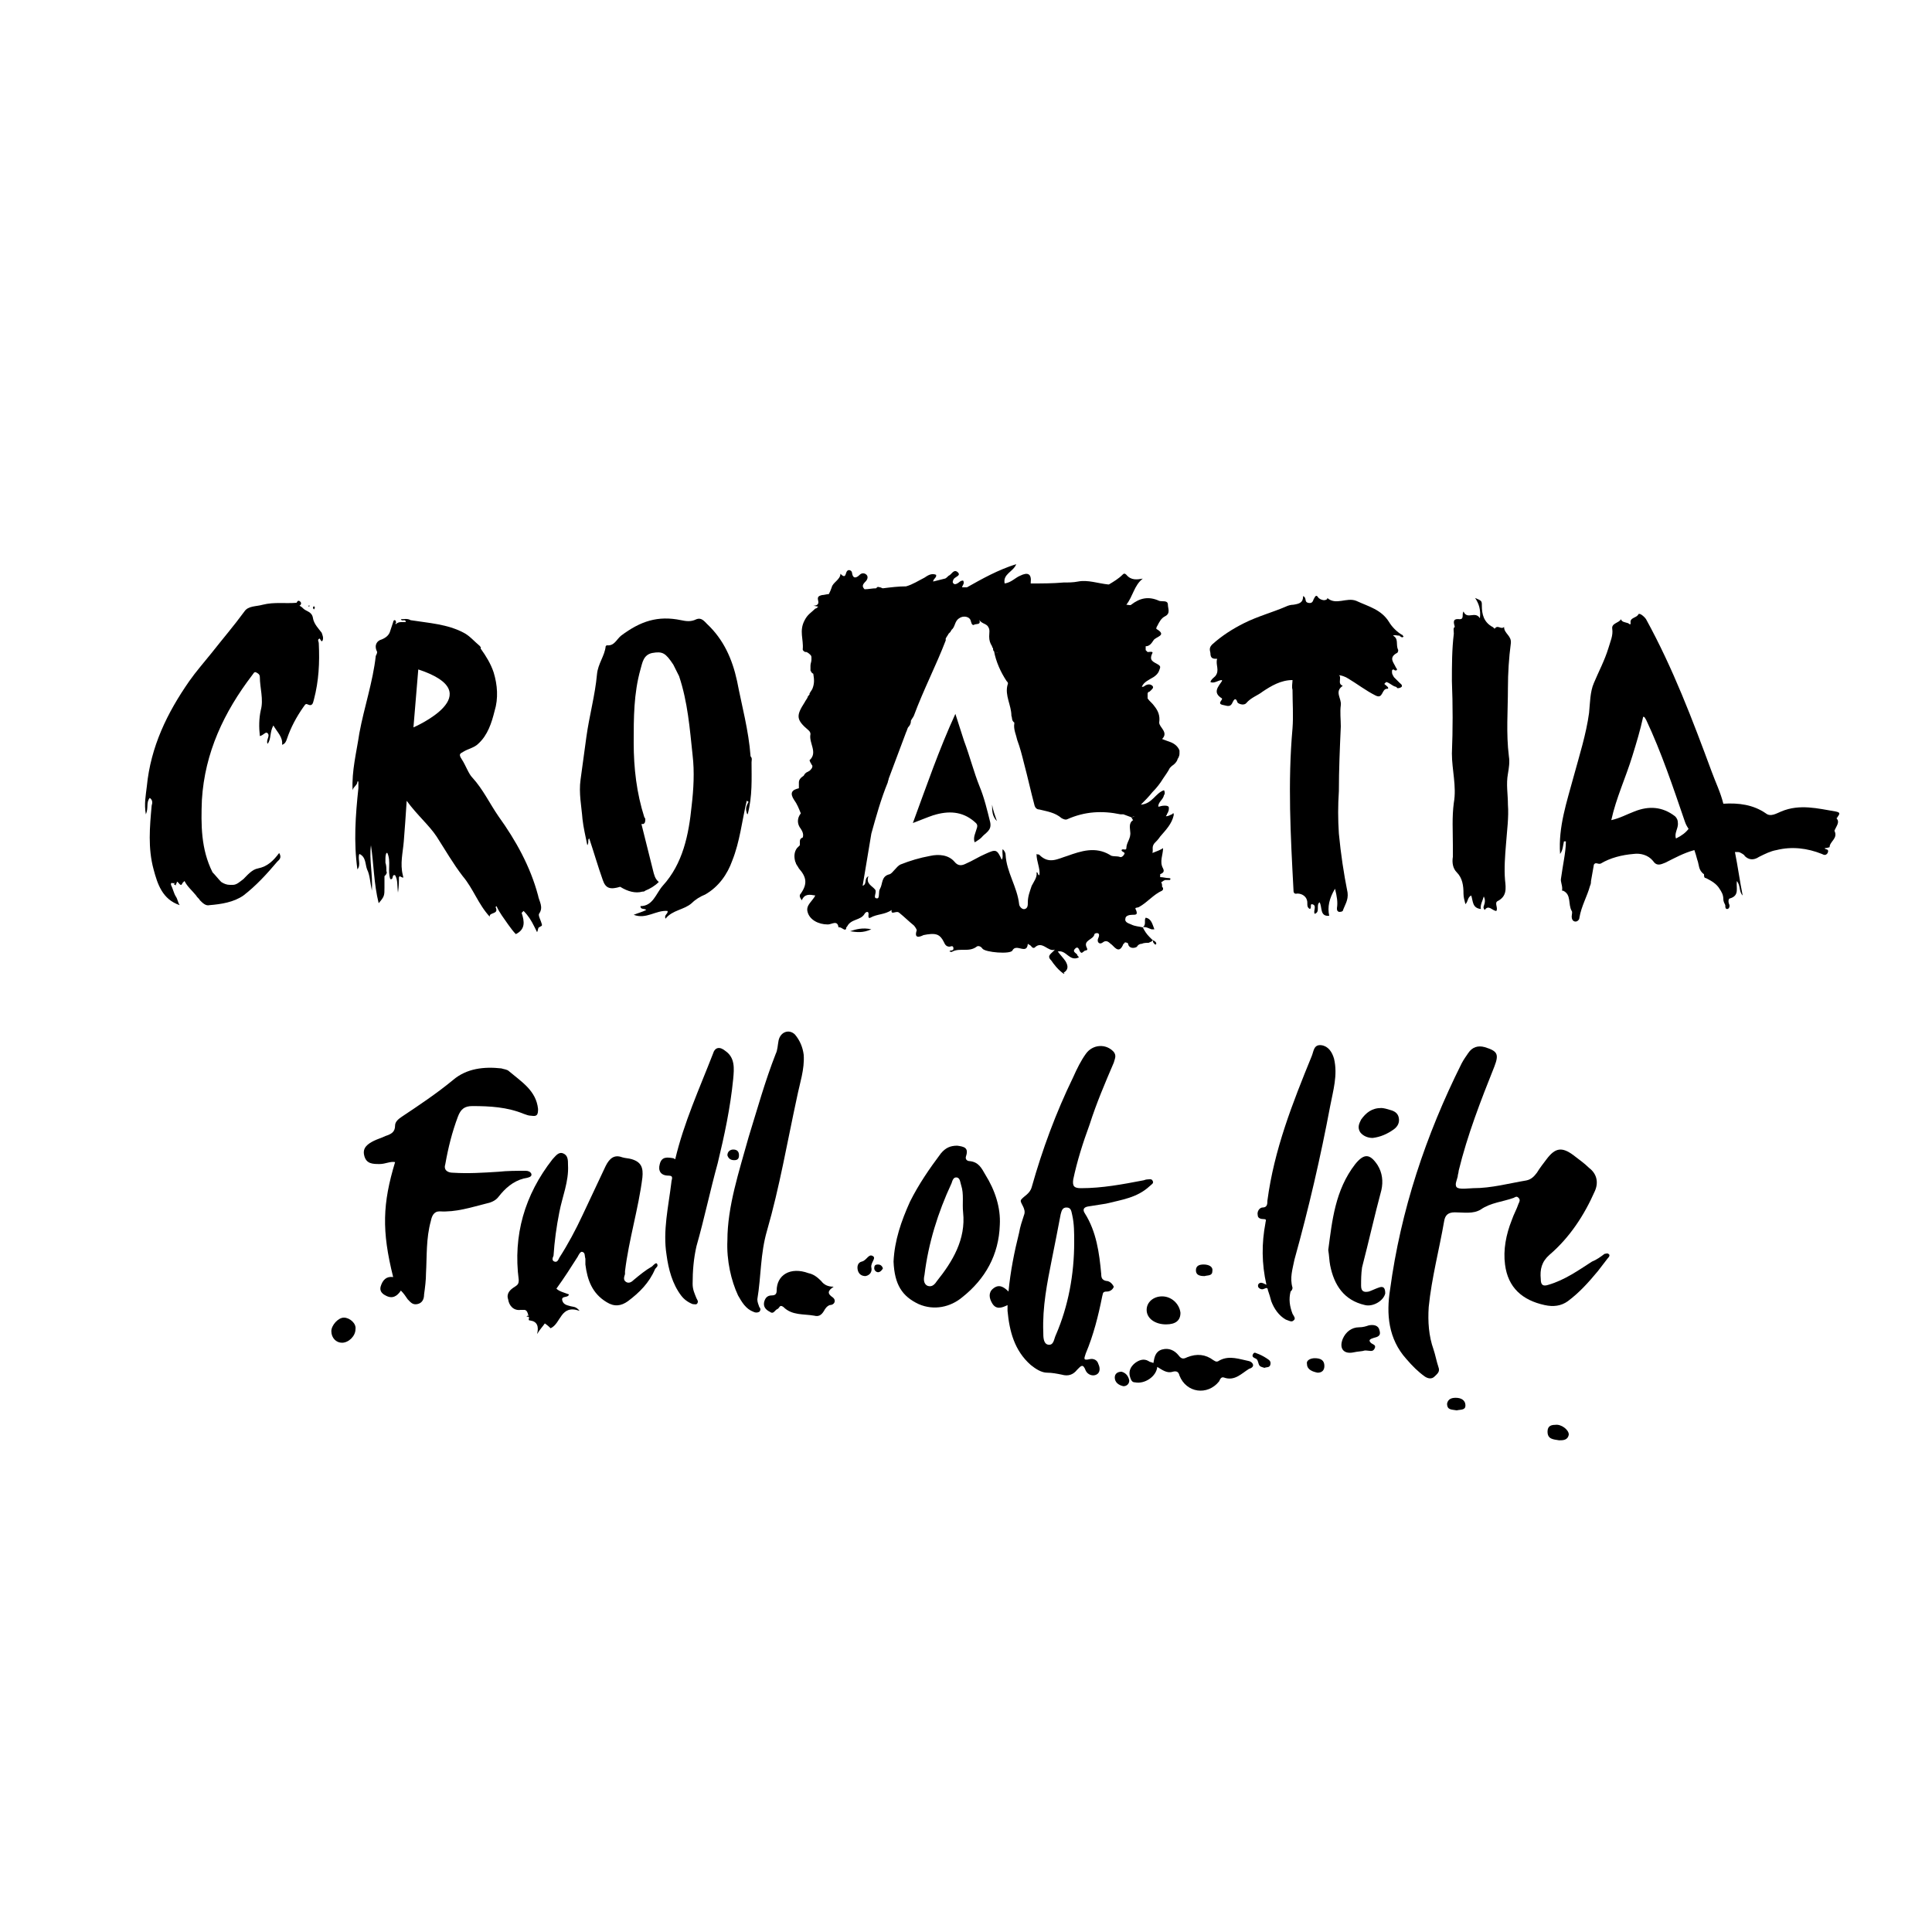<?xml version="1.0" encoding="UTF-8"?>
<!-- Generator: Adobe Illustrator 23.0.1, SVG Export Plug-In . SVG Version: 6.00 Build 0)  -->
<svg xmlns="http://www.w3.org/2000/svg" xmlns:xlink="http://www.w3.org/1999/xlink" version="1.1" id="Layer_1" x="0px" y="0px" viewBox="0 0 200 200" style="enable-background:new 0 0 200 200;" xml:space="preserve">
<g>
	<path d="M36.6,82.1c0-0.1,0-0.1,0-0.2C36.6,81.9,36.6,82,36.6,82.1"></path>
	<path d="M32.4,64c-0.1-0.7-0.7-0.7-1-1c-0.1-0.1-0.2-0.2-0.4-0.3c0.2-0.1,0.2-0.3,0.1-0.4c-0.2-0.2-0.3-0.1-0.4,0.1   c-1.2,0.1-2.3-0.1-3.5,0.2c-0.7,0.2-1.5,0.1-1.9,0.7c-1.1,1.5-2.3,2.9-3.4,4.3c-0.8,1-1.6,1.9-2.3,2.9c-2.3,3.3-4,6.8-4.4,10.9   c-0.1,0.9-0.3,1.8-0.1,2.9c0.3-0.7,0-1.2,0.4-1.7c0.3,0.2,0.3,0.5,0.2,0.8c-0.2,2.2-0.4,4.4,0.2,6.6c0.4,1.5,0.9,3.1,2.7,3.7   c-0.2-0.3-0.2-0.6-0.4-0.9c-0.2-0.3-0.3-0.8-0.5-1.2c0-0.1,0-0.1,0-0.1c0-0.2,0.2,0,0.4-0.1c0,0,0,0,0,0h0c-0.1,0.1-0.1,0.2,0,0.2   c0,0,0.1,0,0.1,0.1c0-0.1,0-0.2,0.1-0.3c0,0,0,0,0,0c0,0,0,0,0-0.1c0.1-0.1,0.2,0.2,0.4,0.3c0,0,0,0,0,0c0.1,0,0.1,0,0.2-0.2   c0,0,0,0,0.1-0.1c0,0,0,0,0.1-0.1c0.3,0.6,0.8,1,1.2,1.5c0.1,0.2,0.3,0.3,0.4,0.5c0.3,0.3,0.6,0.6,1,0.5c1.2-0.1,2.5-0.3,3.5-1   c1.3-1,2.4-2.2,3.5-3.5c0.2-0.2,0.5-0.4,0.2-0.9c-0.6,0.8-1.2,1.4-2.2,1.6c-0.6,0.1-1.1,0.7-1.5,1.1c-0.4,0.3-0.7,0.6-1.1,0.6   c-0.1,0-0.2,0-0.3,0c0,0,0,0,0,0c-0.3,0-0.6-0.1-0.9-0.3c-0.3-0.3-0.6-0.7-0.9-1c-1.2-2.4-1.2-4.9-1.1-7.5   c0.3-4.9,2.3-9.1,5.2-12.9c0.1-0.1,0.2-0.4,0.4-0.3c0.2,0.1,0.4,0.2,0.4,0.5c0,1.1,0.4,2.3,0.1,3.4c-0.2,0.9-0.2,1.8-0.1,2.7   c0.4-0.1,0.6-0.5,0.8-0.3c0.3,0.3-0.2,0.7,0,1.1c0.4-0.5,0.2-1.2,0.6-1.9c0.4,0.7,1,1.2,0.9,2c0.3-0.1,0.4-0.3,0.5-0.6   c0.4-1.2,1-2.3,1.7-3.3c0.1-0.1,0.2-0.4,0.4-0.3c0.6,0.3,0.6-0.2,0.7-0.5c0.5-1.9,0.6-3.8,0.5-5.8c0-0.2-0.2-0.4,0.1-0.5   c0,0,0.1,0.2,0.2,0.3c0,0,0,0,0.1-0.1c0.1-0.3,0-0.5-0.1-0.8C33,65.1,32.5,64.6,32.4,64"></path>
	<path d="M32.1,62.7C32,62.7,32,62.7,32.1,62.7c-0.1,0-0.1,0-0.2,0C31.9,62.8,32,62.8,32.1,62.7C32,62.8,32.1,62.7,32.1,62.7"></path>
	<path d="M126,68.2c-0.2,0.6,0.3,1.2-0.2,1.8c-0.2,0.2-0.4,0.3-0.5,0.6c0.4,0.2,0.8-0.2,1.2-0.2c0,0,0,0.1,0,0.1   c-0.4,0.6-1,1.2,0,1.8c0,0,0,0.1,0,0.1c-0.2,0.3-0.4,0.5,0.2,0.6c0.4,0.1,0.7,0.2,0.9-0.3c0.1-0.2,0.3-0.6,0.5,0   c0,0.1,0.6,0.4,0.9,0.1c0.5-0.6,1.2-0.8,1.7-1.2c0.9-0.6,1.9-1.2,3.1-1.2c0,0.3-0.1,0.7,0,1c0,1.3,0.1,2.7,0,4   c-0.5,5.6-0.2,11.1,0.1,16.7c0,0.2,0,0.5,0.4,0.4c0.5,0,0.9,0.3,1,0.7c0.1,0.3-0.1,0.7,0.3,0.9c0.2-0.1,0-0.5,0.2-0.5   c0.6,0.1,0.1,0.7,0.3,1c0.6-0.2,0.1-0.9,0.5-1.2c0.3,0.5,0,1.5,1,1.4c-0.2-0.9,0-1.8,0.6-2.8c0.2,0.8,0.3,1.4,0.2,2   c0,0.2,0,0.3,0.2,0.4c0.1,0,0.3,0,0.4-0.1c0.2-0.6,0.6-1.1,0.5-1.9c-0.4-2-0.7-4-0.9-6.1c-0.1-1.5-0.1-2.9,0-4.4   c0-2.2,0.1-4.5,0.2-6.7c0-0.7-0.1-1.5,0-2.2c0.1-0.7-0.7-1.4,0.2-2c-0.2-0.1-0.3-0.2-0.3-0.4c0-0.3,0.1-0.6-0.1-0.7   c0.2,0,0.5,0.1,0.7,0.2c0.1,0,0.1,0.1,0.2,0.1c1,0.6,1.9,1.3,2.9,1.8c0.8,0.4,0.6-0.7,1.2-0.7c0.1,0,0.1,0,0.1-0.1   c0-0.1-0.3-0.3-0.4-0.4c0,0,0.1-0.1,0.1-0.1c0,0,0.1-0.1,0.1-0.1c0.4,0.1,0.6,0.4,1,0.5c0,0,0.1,0,0.1,0.1c0.1,0.1,0.4,0,0.5-0.1   c0.1-0.2-0.1-0.3-0.2-0.4c-0.2-0.2-0.4-0.4-0.6-0.6c-0.1-0.2-0.2-0.3-0.2-0.5c0-0.1,0-0.1,0-0.2c0,0,0,0,0,0c0,0,0.1-0.1,0.1-0.1   c0.1,0,0.2,0.1,0.2,0.1c0,0,0,0,0.1,0c0.2,0,0.1-0.2,0-0.3c-0.2-0.5-0.8-1,0.1-1.5c0.1,0,0.2-0.3,0.1-0.4c-0.2-0.5,0.1-1.1-0.5-1.4   c0.2-0.1,0.4,0,0.6,0c0,0,0,0,0.1,0c0,0,0,0.1,0.1,0.1c0.1,0.1,0.2,0.1,0.3,0c-0.1-0.1-0.1-0.2-0.2-0.2c-0.5-0.3-1-0.8-1.3-1.3   c-0.8-1.3-2.1-1.6-3.4-2.2c-1-0.4-2.1,0.5-3-0.3c0,0,0,0.1,0,0.1c-0.3,0.3-0.8,0-0.9-0.1c-0.3-0.5-0.4,0-0.5,0.1   c-0.1,0.3-0.2,0.5-0.6,0.4c-0.4-0.1-0.1-0.5-0.5-0.7c0,0.7-0.4,0.8-1,0.9c-0.3,0-0.6,0.1-0.8,0.2c-1.4,0.6-2.9,1-4.3,1.7   c-1.2,0.6-2.3,1.3-3.3,2.2c-0.3,0.3-0.3,0.5-0.2,0.9C125.3,68.2,125.6,68.2,126,68.2"></path>
	<path d="M150.5,65.6c-0.2,1.6-0.2,3.3-0.2,4.9c0.1,2.5,0.1,5,0,7.5c0,1.7,0.5,3.4,0.2,5.1c-0.2,1.5-0.1,2.9-0.1,4.4   c0,0.4,0,0.8,0,1.2c-0.1,0.6,0,1.2,0.4,1.6c0.6,0.6,0.7,1.4,0.7,2.2c0,0.4,0.1,0.7,0.2,1.1c0.3-0.3,0.2-0.7,0.6-0.9   c0.2,0.6,0.1,1.3,1,1.4c-0.1-0.4,0.2-0.9,0.3-1.3c0.2,0.4,0.1,0.7,0,1c-0.1,0.2,0.1,0.4,0.1,0.4c0.4-0.6,0.8,0.1,1.2,0.1   c0.2-0.3-0.2-0.8,0.1-1c1-0.5,0.9-1.3,0.8-2.2c-0.1-1.2,0-2.5,0.1-3.7c0.1-1.4,0.3-2.8,0.2-4.1c0-1.1-0.2-2.1,0-3.2   c0.1-0.6,0.2-1.2,0.1-1.8c-0.3-2.4-0.1-4.7-0.1-7.1c0-1.5,0.1-3.1,0.3-4.6c0.1-0.8-0.7-1-0.7-1.7c-0.3,0.3-0.6-0.2-0.9,0.1   c-0.1,0.2-0.2-0.1-0.3-0.1c-0.9-0.5-1.1-1.3-1.1-2.2c0-0.5,0-0.5-0.7-0.8c0.4,0.6,0.6,1.2,0.5,2.1c-0.5-0.8-1.3,0.2-1.7-0.7   c-0.2,0.3,0.1,0.8-0.4,0.8c-0.8-0.1-0.6,0.4-0.5,0.8C150.4,65,150.5,65.3,150.5,65.6"></path>
	<path d="M77.3,84.1c0,0.1,0,0.1,0.1,0.2c0.5-1.9,0.4-3.7,0.4-5.4c0-0.2,0.1-0.4-0.1-0.6c-0.2-2.7-0.9-5.2-1.4-7.8   c-0.5-2.3-1.4-4.3-3.1-5.9c-0.3-0.3-0.6-0.7-1.1-0.5c-0.6,0.3-1.1,0.2-1.6,0.1c-2.4-0.5-4.2,0.1-6.2,1.6c-0.5,0.4-0.7,1.1-1.5,1   c0,0-0.1,0.1-0.1,0.1c-0.1,1-0.8,1.8-0.9,2.9c-0.2,2.2-0.8,4.3-1.1,6.5c-0.2,1.5-0.4,2.9-0.6,4.4c-0.2,1.4,0.1,2.8,0.2,4.1   c0.1,0.9,0.3,1.7,0.5,2.7c0.2-0.3,0-0.6,0.2-0.7c0.5,1.5,0.9,2.9,1.4,4.3c0.3,0.9,0.8,1,1.8,0.7c0,0,0,0,0,0   c0.8,0.5,1.6,0.7,2.3,0.5c0.1,0,0.2,0,0.3-0.1c0.5-0.2,1-0.5,1.4-0.9c-0.4-0.3-0.5-0.8-0.6-1.2c-0.4-1.6-0.8-3.2-1.2-4.8   c0.1,0,0.1,0,0.2,0c0.2-0.1,0.2-0.3,0.2-0.5c0-0.1-0.1-0.2-0.1-0.2c-0.8-2.5-1.1-5.1-1.1-7.7c0-2.6,0-5.1,0.7-7.6   c0.2-0.7,0.3-1.5,1.2-1.7c1.1-0.2,1.4,0,2.2,1.2c0.2,0.4,0.4,0.8,0.6,1.2c0.9,2.7,1.1,5.4,1.4,8.2c0.2,1.7,0.1,3.5-0.1,5.2   c-0.3,3-0.9,6-3,8.3c-0.7,0.8-1,2.1-2.3,2.1c0,0.4,0.4,0.2,0.6,0.4c-0.4,0.2-0.8,0.3-1.3,0.5c1.3,0.5,2.3-0.5,3.5-0.4   c0.1,0.3-0.4,0.4-0.2,0.8c0.7-0.9,1.9-0.9,2.7-1.6c0.4-0.4,0.9-0.7,1.4-0.9c1.4-0.8,2.3-2.1,2.8-3.5c0.8-2,1-4.1,1.5-6.2   c0.1,0,0.1,0.1,0.2,0.1C77.4,83.2,77.1,83.6,77.3,84.1"></path>
	<path d="M32.6,62.9c0,0-0.1-0.1-0.1-0.2c0,0.1-0.1,0.1-0.1,0.2c0,0,0,0.1,0.1,0.2C32.5,63,32.6,63,32.6,62.9"></path>
	<path d="M173.5,86.8c-0.2-0.5,0.2-1,0.2-1.5c0-0.4-0.1-0.6-0.3-0.8c-1.3-1-2.7-1.1-4.2-0.5c-0.8,0.3-1.5,0.7-2.4,0.9   c0.5-2.3,1.5-4.4,2.2-6.7c0.4-1.3,0.8-2.6,1.1-4c0.2,0,0.2,0.2,0.3,0.3c1.6,3.4,2.8,7,4,10.5c0.1,0.3,0.2,0.5,0.4,0.8   C174.5,86.2,174.1,86.5,173.5,86.8 M190.1,84.7c0,0,0.1,0,0.1-0.1c0.3-0.4,0.3-0.5-0.2-0.6c-1.8-0.3-3.7-0.8-5.6,0   c-0.5,0.2-1.1,0.6-1.6,0.2c-1.3-0.9-2.8-1.1-4.4-1c-0.3-1.2-0.8-2.2-1.2-3.3c-2-5.4-4-10.7-6.8-15.8c-0.2-0.3-0.7-0.7-0.8-0.5   c-0.2,0.4-0.9,0.3-0.8,0.9c0,0.3-0.2,0-0.3,0c-0.3-0.1-0.6-0.1-0.7-0.4c-0.2,0.4-1,0.4-0.9,1c0.1,0.7-0.2,1.3-0.4,2   c-0.4,1.3-1,2.4-1.5,3.6c-0.4,0.9-0.4,2.1-0.5,3.1c-0.3,2.2-1,4.4-1.6,6.6c-0.7,2.6-1.6,5.2-1.4,8c0.3-0.4,0.3-0.9,0.4-1.3   c0.1,0,0.1,0,0.2,0c0,0.6-0.1,1.3-0.2,1.9c-0.1,0.6-0.2,1.2-0.3,1.9c-0.1,0.4,0.2,0.8,0.1,1.3c0,0,0,0,0.1,0   c0.9,0.4,0.5,1.4,0.9,2.1c0.1,0.1,0,0.4,0,0.6c0,0.2,0.1,0.5,0.4,0.5c0.2,0,0.4-0.2,0.4-0.4c0.2-1.2,0.8-2.2,1.1-3.3   c0.1-0.2,0.1-0.4,0.1-0.5c0.1-0.6,0.2-1.1,0.3-1.7c0.2-0.3,0.4,0,0.7-0.1c1-0.6,2.2-0.9,3.4-1c0.7-0.1,1.5,0.1,2,0.7   c0.4,0.6,0.8,0.4,1.3,0.2c1-0.5,1.9-1,3-1.3c0.1,0.3,0.2,0.6,0.3,1c0.2,0.5,0.1,1.1,0.7,1.5c0,0.2,0,0.4,0.2,0.4   c0.6,0.3,1.1,0.6,1.4,1.1c0.2,0.3,0.4,0.6,0.4,1.1c0,0.2,0.1,0.4,0.2,0.6c0,0.2,0,0.4,0.2,0.4c0.2,0,0.3-0.3,0.2-0.5   c-0.1-0.2-0.1-0.6,0.1-0.6c1-0.3,0.6-1.1,0.7-1.8c0.4,0.5,0.2,1.1,0.6,1.5c-0.3-1.5-0.5-3-0.8-4.5c0.1,0,0.2,0,0.2,0   c0,0,0.1,0,0.1,0c0.2,0,0.3,0.1,0.5,0.2c0.1,0.1,0.2,0.1,0.2,0.2c0.4,0.4,0.9,0.5,1.5,0.1c0.6-0.3,1.2-0.6,1.8-0.7   c1.6-0.4,3.2-0.2,4.7,0.4c0.2,0.1,0.4,0.2,0.6-0.1c0.2-0.5-0.3-0.3-0.3-0.5v0c0.2,0,0.5-0.1,0.5-0.1c0-0.6,0.9-0.9,0.5-1.7   C190.1,85.5,190.5,85.1,190.1,84.7"></path>
	<path d="M67.5,131.1c-0.7,0.4-1.3,0.9-1.9,1.4c-0.2,0.2-0.5,0.4-0.8,0.2c-0.3-0.2-0.2-0.5-0.1-0.8c0-0.1,0-0.2,0-0.3   c0.4-3.3,1.4-6.5,1.8-9.7c0.1-1-0.1-1.6-1.1-1.9c-0.3-0.1-0.7-0.1-1-0.2c-0.8-0.3-1.3,0.1-1.7,0.9c-0.8,1.7-1.6,3.4-2.4,5.1   c-0.7,1.5-1.5,3-2.4,4.4c-0.1,0.2-0.2,0.5-0.5,0.4c-0.3-0.1-0.2-0.4-0.1-0.6c0.1-1.5,0.3-3,0.6-4.5c0.3-1.6,1-3.2,0.9-4.9   c0-0.5,0-1-0.5-1.2c-0.5-0.2-0.8,0.3-1.1,0.6c-2.9,3.7-4.1,7.9-3.5,12.5c0,0.4-0.1,0.5-0.4,0.7c-0.5,0.3-0.9,0.7-0.7,1.3   c0.1,0.7,0.6,1.2,1.3,1.1c0.2,0,0.3,0,0.4,0c0.1,0,0.2,0.1,0.2,0.1c0,0,0,0,0,0c0.1,0.1,0.2,0.4,0.2,0.6c0,0,0,0,0,0   c0,0,0-0.1-0.1-0.1c0,0,0,0-0.1,0.1c0,0,0.1,0,0.1,0c0,0,0,0,0,0h0c0,0,0,0,0,0c0.4,0-0.1,0.4,0.3,0.4c0.7,0.1,0.9,0.6,0.7,1.4   c0.3-0.5,0.6-0.8,0.8-1.1c0.3,0.2,0.5,0.4,0.6,0.5c1.1-0.5,1-2.5,3-1.8c-0.4-0.5-0.7-0.4-1-0.5c-0.4-0.1-0.7-0.2-0.8-0.6   c-0.1-0.5,0.6-0.2,0.7-0.6c-0.5-0.2-1-0.3-1.3-0.6c0.8-1.1,1.5-2.2,2.2-3.3c0.1-0.2,0.3-0.6,0.5-0.5c0.3,0.1,0.2,0.4,0.3,0.7   c0,0.2,0,0.4,0,0.6c0.2,1.6,0.7,3,2.2,3.9c0.8,0.5,1.5,0.4,2.2-0.1c1.2-0.9,2.2-1.9,2.8-3.3c0.1-0.2,0.4-0.3,0.2-0.6   C67.9,130.7,67.7,130.9,67.5,131.1"></path>
	<path d="M136.1,140.6c-0.4,0-0.9,0.2-0.8,0.6c0,0.6,0.6,0.8,1.1,0.9c0.4,0,0.7-0.2,0.7-0.7C137.1,140.8,136.7,140.6,136.1,140.6"></path>
	<path d="M55,121.5c-0.1-0.2-0.3-0.3-0.6-0.3c-0.9,0-1.9,0-2.8,0.1c-1.6,0.1-3.1,0.2-4.7,0.1c-0.6,0-1-0.3-0.8-0.9   c0.3-1.7,0.7-3.3,1.3-4.9c0.3-0.8,0.7-1.1,1.5-1.1c1.8,0,3.6,0.1,5.3,0.8c0.3,0.1,0.5,0.2,0.8,0.2c0.6,0.1,0.7-0.1,0.7-0.7   c-0.2-1.9-1.7-2.8-3-3.9c-0.2-0.2-0.5-0.2-0.8-0.3c-1.8-0.2-3.6,0-5,1.2c-1.7,1.4-3.5,2.6-5.3,3.8c-0.3,0.2-0.7,0.5-0.7,0.9   c0,0.7-0.4,0.9-1,1.1c-0.4,0.2-0.8,0.3-1.2,0.5c-0.6,0.3-1.2,0.7-1,1.5c0.2,0.9,0.9,0.9,1.6,0.9c0.6,0,1.1-0.3,1.6-0.2   c-1.3,4.3-1.4,7.1-0.2,11.9c-0.7-0.1-1.1,0.3-1.3,1c-0.1,0.4,0.1,0.7,0.5,0.9c0.7,0.4,1.2,0.1,1.6-0.5c0.3,0.3,0.5,0.6,0.7,0.9   c0.3,0.3,0.5,0.6,1,0.5c0.5-0.1,0.7-0.5,0.7-1c0.1-0.7,0.2-1.5,0.2-2.2c0.1-1.8,0-3.6,0.5-5.4c0.1-0.5,0.3-1,0.9-1   c1.7,0.1,3.2-0.4,4.8-0.8c0.5-0.1,1-0.3,1.3-0.7c0.7-0.9,1.5-1.6,2.6-1.9C54.8,121.9,55.1,121.8,55,121.5"></path>
	<path d="M161,147.5c-0.4,0-0.8,0.1-0.8,0.7c0,0.8,0.6,0.8,1.2,0.9c0.4,0,0.9,0,1-0.6C162.4,148,161.6,147.4,161,147.5"></path>
	<path d="M124.7,132.1c0.3-0.1,0.8,0,0.8-0.5c0.1-0.5-0.4-0.7-0.9-0.7c-0.4,0-0.8,0.1-0.8,0.6C123.8,132,124.2,132.1,124.7,132.1"></path>
	<path d="M74.3,120.4c0.7-2.9,1.3-5.7,1.6-8.7c0.1-1.1,0.2-2.2-0.8-2.9c-0.6-0.5-1.1-0.4-1.3,0.3c-1.4,3.6-3,7.1-3.9,10.9   c-0.1,0-0.1-0.1-0.2-0.1c-0.6-0.1-1.2-0.2-1.4,0.6c-0.2,0.7,0.1,1.2,0.9,1.2c0.6,0,0.3,0.4,0.3,0.7c-0.3,2.5-0.9,5-0.5,7.5   c0.2,1.5,0.6,3,1.5,4.2c0.3,0.4,0.7,0.7,1.2,0.9c0.2,0,0.4,0.1,0.5-0.1c0.1-0.2,0-0.3-0.1-0.5c-0.2-0.5-0.4-0.9-0.4-1.5   c0-1.3,0.1-2.6,0.4-3.9C72.9,126.2,73.5,123.3,74.3,120.4"></path>
	<path d="M142.7,133.3c-0.3,0.1-0.7,0.3-1,0.4c-0.5,0.1-0.8,0-0.8-0.6c0-0.6,0-1.2,0.1-1.9c0.7-2.7,1.3-5.4,2-8   c0.2-0.9,0.1-1.8-0.4-2.6c-0.8-1.2-1.4-1.2-2.3-0.1c-2.1,2.7-2.4,5.9-2.8,8.9c0.1,0.6,0.1,1.1,0.2,1.6c0.4,2,1.4,3.6,3.6,4.1   c0.8,0.2,1.9-0.4,2.1-1.2C143.4,133.3,143.2,133.1,142.7,133.3"></path>
	<path d="M150.7,144.7c-0.4,0-0.8,0.1-0.9,0.6c0,0.7,0.5,0.6,1,0.7c0.4-0.1,0.9,0,0.9-0.5C151.7,144.9,151.2,144.7,150.7,144.7"></path>
	<path d="M141.7,137.2c-0.3,0.1-0.6,0.2-1,0.2c-0.8,0-1.4,0.5-1.7,1.2c-0.4,1,0.1,1.6,1.1,1.4c0.4-0.1,0.9-0.1,1.2-0.2   c0.5,0,0.8,0.2,1-0.2c0.2-0.4-0.2-0.4-0.4-0.6c-0.3-0.3,0-0.4,0.3-0.5c0.4-0.1,0.8-0.2,0.6-0.8   C142.7,137.2,142.2,137.1,141.7,137.2"></path>
	<path d="M35.6,136.4c-0.6,0-1.3,0.8-1.3,1.4c0,0.7,0.5,1.2,1.1,1.2c0.7,0,1.4-0.7,1.4-1.4C36.9,137,36.2,136.4,35.6,136.4"></path>
	<path d="M78.4,134.5c0.4-2.4,0.3-4.7,1-7.1c1.3-4.5,2.1-9.2,3.1-13.8c0.3-1.5,0.8-2.9,0.7-4.4c-0.1-0.8-0.4-1.5-0.9-2.1   c-0.6-0.6-1.5-0.3-1.7,0.6c-0.1,0.5-0.1,1-0.3,1.4c-1.1,2.8-1.9,5.7-2.8,8.6c-1,3.6-2.2,7.2-2.2,10.7c-0.1,2.1,0.4,4.2,1.1,5.7   c0.4,0.7,0.8,1.4,1.6,1.7c0.2,0.1,0.4,0.1,0.6,0c0.2-0.2,0.1-0.4,0-0.5C78.5,135,78.4,134.8,78.4,134.5"></path>
	<path d="M76,120.1c0.3,0,0.5-0.1,0.5-0.5c0-0.4-0.2-0.6-0.6-0.6c-0.3,0-0.6,0.2-0.6,0.6C75.4,119.9,75.6,120.1,76,120.1"></path>
	<path d="M131.1,140.6c-0.3-0.2-0.7-0.4-1-0.5c-0.2-0.1-0.3-0.1-0.4,0.1c-0.1,0.2,0,0.3,0.2,0.4c0.3,0.1,0.3,0.3,0.4,0.6   c0.1,0.3,0.3,0.3,0.6,0.4c0.2-0.1,0.5,0,0.6-0.3C131.6,140.9,131.4,140.8,131.1,140.6"></path>
	<path d="M97,132.6c-0.2,0.3-0.5,0.7-1,0.5c-0.4-0.2-0.4-0.7-0.3-1.1c0.4-3.3,1.4-6.5,2.8-9.5c0.1-0.3,0.2-0.7,0.6-0.6   c0.3,0.1,0.3,0.5,0.4,0.8c0.3,0.9,0.1,1.9,0.2,2.8C100,128.3,98.6,130.6,97,132.6 M102,121.6c-0.4-0.7-0.7-1.3-1.6-1.4   c-0.3,0-0.5-0.2-0.4-0.5c0.3-0.9-0.2-1-0.9-1.1c-0.7,0-1.2,0.2-1.7,0.8c-1.2,1.6-2.3,3.2-3.2,5c-0.9,2-1.6,4-1.7,6.2   c0.1,2.4,0.9,3.6,2.6,4.4c1.6,0.7,3.3,0.3,4.5-0.7c2.4-1.9,3.8-4.4,3.9-7.5C103.6,125,103,123.2,102,121.6"></path>
	<path d="M120.3,134.2c-0.9,0-1.6,0.6-1.6,1.4c0,0.9,0.9,1.5,2,1.5c1,0,1.5-0.4,1.5-1.2C122.1,135,121.3,134.2,120.3,134.2"></path>
	<path d="M86.2,134.3c-0.6-0.4-0.5-0.7,0.1-1.1c-0.6,0-1-0.2-1.3-0.6c-0.4-0.4-0.8-0.7-1.3-0.8c-1.9-0.7-3.3,0.2-3.3,1.8   c0,0.3-0.1,0.5-0.5,0.5c-0.5,0-0.7,0.3-0.8,0.7c-0.1,0.5,0.2,0.8,0.6,1c0.4,0.3,0.5-0.2,0.8-0.3c0.2-0.1,0.2-0.5,0.6-0.2   c0.9,0.9,2.1,0.7,3.2,0.9c0.4,0.1,0.7,0,1-0.5c0.1-0.2,0.3-0.5,0.6-0.6C86.4,135.1,86.6,134.6,86.2,134.3"></path>
	<path d="M109.3,138.2c-0.2,0.4-0.2,1.1-0.8,1c-0.5-0.1-0.5-0.8-0.5-1.3c-0.1-2.6,0.4-5.1,0.9-7.6c0.3-1.5,0.6-3,0.9-4.6   c0.1-0.4,0.2-0.7,0.6-0.7c0.5,0,0.5,0.4,0.6,0.8c0.2,0.9,0.2,1.8,0.2,2.8C111.2,131.9,110.6,135.2,109.3,138.2 M114.5,132.6   c-0.4-0.1-0.5-0.3-0.5-0.7c-0.2-2.2-0.5-4.4-1.7-6.3c-0.2-0.3-0.2-0.6,0.3-0.7c0.6-0.1,1.3-0.2,1.9-0.3c1.6-0.4,3.2-0.6,4.5-1.8   c0.2-0.2,0.5-0.3,0.3-0.6c-0.1-0.2-0.4-0.1-0.6-0.1c-0.1,0-0.3,0.1-0.4,0.1c-2.1,0.4-4.2,0.8-6.4,0.8c-0.7,0-0.9-0.2-0.8-0.9   c0.4-1.9,1-3.8,1.7-5.7c0.7-2.2,1.6-4.3,2.5-6.4c0.1-0.4,0.3-0.7,0-1.1c-0.8-0.9-2.2-0.8-2.9,0.2c-0.5,0.7-0.9,1.5-1.3,2.4   c-1.8,3.7-3.2,7.5-4.3,11.4c-0.2,0.7-0.8,0.9-1.1,1.3c-0.2,0.3,0.6,0.9,0.3,1.6c-0.2,0.6-0.4,1.2-0.5,1.8c-0.5,2-0.9,4-1.1,6.1   c-0.5-0.5-1-0.8-1.6-0.3c-0.5,0.4-0.4,1-0.1,1.5c0.4,0.7,1,0.5,1.6,0.2c0,0.2,0,0.4,0,0.6c0.2,2.1,0.7,4.1,2.4,5.6   c0.5,0.4,1.1,0.8,1.7,0.8c0.5,0,1,0.1,1.5,0.2c0.7,0.2,1.2,0,1.6-0.5c0.4-0.4,0.6-0.7,0.9,0.1c0.2,0.4,0.7,0.6,1.1,0.4   c0.4-0.2,0.4-0.7,0.2-1.1c-0.1-0.4-0.5-0.6-0.9-0.5c-0.8,0.2-0.5-0.2-0.4-0.6c0.8-1.9,1.3-3.9,1.7-5.9c0.1-0.3,0-0.5,0.5-0.5   c0.3,0,0.6-0.2,0.7-0.5C115.1,132.8,114.8,132.6,114.5,132.6"></path>
	<path d="M137.7,114.5c0.3-1.6,0.8-3.2,0.4-4.9c-0.2-0.7-0.6-1.3-1.3-1.4c-0.8-0.1-0.8,0.6-1,1.1c-2,4.9-3.9,9.7-4.6,15   c0,0.3,0,0.7-0.5,0.7c-0.3,0-0.6,0.4-0.5,0.8c0,0.3,0.3,0.4,0.6,0.4c0.4,0,0.2,0.2,0.2,0.4c-0.4,2.1-0.4,4.2,0.1,6.4   c-0.4-0.2-0.6-0.3-0.8-0.1c-0.1,0.1-0.1,0.3,0,0.4c0.2,0.2,0.4,0.2,0.6,0.1c0.4-0.2,0.3,0.1,0.4,0.3c0.1,0.3,0.2,0.6,0.3,1   c0.3,0.8,0.8,1.5,1.5,1.9c0.3,0.1,0.6,0.3,0.8,0.1c0.3-0.2,0-0.5-0.1-0.7c-0.3-0.8-0.4-1.5-0.2-2.3c0.1-0.1,0.2-0.2,0.2-0.4   c-0.3-1,0-1.9,0.2-2.9C135.5,125,136.7,119.8,137.7,114.5"></path>
	<path d="M129.3,140.9c-1-0.2-2-0.6-3-0.1c-0.3,0.2-0.4,0.2-0.7,0c-0.8-0.6-1.7-0.7-2.7-0.3c-0.4,0.2-0.6,0.2-0.9-0.2   c-0.4-0.5-1-0.8-1.7-0.6c-0.7,0.2-0.8,0.8-0.9,1.4c-0.2-0.1-0.4-0.1-0.5-0.2c-0.5-0.3-1-0.1-1.4,0.2c-0.5,0.4-0.7,0.9-0.5,1.5   c0.1,0.3,0.2,0.5,0.5,0.5c1,0.2,2.2-0.6,2.3-1.6c0.5,0.3,1,0.7,1.6,0.5c0.4-0.1,0.6,0,0.7,0.4c0.7,1.8,2.9,2.1,4.1,0.6   c0.1-0.2,0.2-0.5,0.5-0.4c1.1,0.4,1.8-0.4,2.6-0.9C130,141.5,129.7,141,129.3,140.9"></path>
	<path d="M90.3,130c-0.4-0.2-0.6,0.5-1.1,0.6c-0.4,0.1-0.5,0.5-0.4,0.9c0.1,0.4,0.4,0.6,0.8,0.6c0.5-0.1,0.7-0.5,0.6-0.9   C90.1,130.7,90.8,130.2,90.3,130"></path>
	<path d="M116.1,142c-0.4,0-0.7,0.2-0.7,0.6c0,0.5,0.4,0.8,0.9,0.9c0.3,0,0.6-0.2,0.6-0.6C116.8,142.4,116.5,142.1,116.1,142"></path>
	<path d="M90.9,130.9c-0.3,0-0.4,0.1-0.4,0.4c0,0.2,0.2,0.4,0.4,0.4c0.2,0,0.4-0.2,0.5-0.4C91.3,131,91.1,130.9,90.9,130.9"></path>
	<path d="M166.5,129.8c-0.1-0.1-0.3,0-0.4,0c-0.4,0.3-0.8,0.6-1.3,0.8c-1.4,0.9-2.8,1.9-4.5,2.4c-0.6,0.2-0.8,0-0.8-0.6   c-0.1-1,0.1-1.8,0.9-2.5c2.1-1.8,3.6-4.1,4.7-6.6c0.4-0.9,0.2-1.8-0.6-2.4c-0.5-0.5-1.1-0.9-1.6-1.3c-1.2-0.9-1.9-0.8-2.8,0.4   c-0.3,0.4-0.7,0.9-1,1.4c-0.3,0.4-0.6,0.7-1.1,0.8c-1.8,0.3-3.6,0.8-5.5,0.8c-1.4,0.1-1.8,0.1-1.8-0.4c0-0.2,0.1-0.4,0.2-0.8   c0-0.2,0.1-0.4,0.1-0.6c0.9-3.7,2.3-7.3,3.7-10.8c0.5-1.3,0.3-1.6-1-2c-0.7-0.2-1.3,0-1.7,0.6c-0.2,0.3-0.5,0.7-0.7,1.1   c-3.7,7.4-6.3,15.2-7.4,23.4c-0.4,2.5-0.2,5.1,1.7,7.2c0.6,0.7,1.2,1.3,1.9,1.8c0.3,0.2,0.7,0.3,1,0c0.3-0.3,0.6-0.5,0.4-1   c-0.2-0.6-0.3-1.2-0.5-1.8c-0.5-1.4-0.6-2.9-0.5-4.4c0.3-3,1.1-6,1.6-8.9c0.1-0.6,0.4-0.9,1.1-0.9c0.9,0,1.9,0.2,2.7-0.3   c1-0.7,2.3-0.8,3.4-1.2c0.2-0.1,0.3-0.2,0.5,0c0.2,0.2,0.1,0.4,0,0.6c-0.2,0.6-0.5,1.1-0.7,1.7c-0.6,1.5-0.9,3.1-0.7,4.6   c0.3,2.4,1.8,3.7,4.1,4.2c0.9,0.2,1.7,0.1,2.4-0.4c1.2-0.9,2.1-1.9,3.1-3.1c0.3-0.4,0.7-0.9,1-1.3   C166.6,130.1,166.7,129.9,166.5,129.8"></path>
	<path d="M143.9,114.9c-0.3-0.1-0.7-0.2-0.9-0.2c-1,0-1.6,0.5-2.1,1.2c-0.2,0.4-0.4,0.8-0.1,1.3c0.3,0.4,0.8,0.6,1.3,0.6   c0.8-0.1,1.5-0.4,2.2-0.9c0.4-0.3,0.6-0.7,0.5-1.2C144.7,115.2,144.3,115,143.9,114.9"></path>
	<path d="M43.3,69.3c7.6,2.5-0.5,6-0.5,6L43.3,69.3z M38,90c0.3,0.6,0.3,1.3,0.5,2.2c0.1-1.7-0.3-3.2-0.1-4.7c0.3,2,0.3,4,0.8,6   c0.6-0.7,0.6-0.8,0.6-1.6c0-0.4,0-0.8,0-1.2c0,0,0.1-0.1,0.1-0.1c0.1-0.1,0.2-0.3,0.1-0.4c0-0.3,0-0.6-0.1-0.9c0-0.1,0-0.2,0-0.3   c0-0.2,0-0.5,0.1-0.7c0,0,0.1,0,0.1,0c0.4,0.9,0,1.8,0.3,2.7c0.4,0.1,0.1-0.5,0.5-0.4c0.3,0.5,0.2,1.1,0.3,1.8   c0.1-0.7,0.1-1.2,0.1-1.6c0,0,0.1-0.1,0.1-0.1c0,0,0.1,0.1,0.2,0.1c0.1,0.1,0.2,0.1,0.1-0.2c-0.3-1.2,0-2.3,0.1-3.5   c0.1-1.3,0.2-2.6,0.3-4.2c1.1,1.5,2.3,2.5,3.1,3.7c0.9,1.4,1.7,2.8,2.7,4.1c1.1,1.3,1.6,2.9,2.8,4.2c-0.1-0.5,1-0.2,0.6-1   c0,0,0.1-0.1,0.1-0.1c0.3,0.7,0.8,1.3,1.2,1.9c0.3,0.4,0.5,0.7,0.8,1c1-0.5,0.9-1.3,0.6-2.2c0.1-0.1,0.1-0.1,0.2-0.2   c0.5,0.5,0.8,1,1.1,1.6c0.1,0.2,0.2,0.4,0.3,0.6c0.1-0.2,0.1-0.5,0.2-0.5c0.3-0.2,0.3-0.1,0.3-0.3c-0.1-0.4-0.4-0.9-0.3-1.1   c0.5-0.7,0-1.3-0.1-1.9c-0.8-3-2.3-5.7-4.1-8.2c-0.9-1.3-1.6-2.8-2.7-4c-0.4-0.4-0.7-1.3-1.1-1.9c-0.4-0.6-0.1-0.6,0.2-0.8   c0.5-0.3,1.1-0.4,1.5-0.8c1-0.9,1.4-2.2,1.7-3.4c0.4-1.3,0.3-2.7-0.1-4c-0.3-0.9-0.8-1.7-1.3-2.4c-0.1-0.1,0-0.2,0-0.2   c0,0-0.1,0-0.1-0.1c-0.6-0.5-1.1-1.1-1.7-1.4c-1.7-0.9-3.6-1-5.5-1.3c-0.3-0.2-0.7-0.1-1-0.1c0.1,0.3,0.5-0.1,0.5,0.3   c-0.1,0-0.2,0-0.4,0c-0.2,0-0.4,0-0.6,0.2c-0.1,0-0.1-0.1,0-0.1c0-0.1,0-0.2-0.1-0.3c-0.1,0-0.1,0-0.1,0c0,0-0.1,0.1-0.1,0.2   c-0.1,0.3-0.2,0.6-0.3,0.9c-0.1,0.4-0.4,0.7-0.9,0.9c-0.4,0.1-0.8,0.5-0.5,1.2c0.1,0.1,0,0.3-0.1,0.5c-0.3,2.7-1.2,5.3-1.7,8   c-0.3,2-0.8,3.9-0.7,5.9c0.1-0.4,0.5-0.5,0.5-0.9c0,0,0.1,0,0.1,0c0,0.2,0,0.5,0,0.7c-0.3,2.8-0.5,5.6-0.1,8.4   c0.4-0.5,0-1.1,0.2-1.6C37.9,88.7,37.8,89.5,38,90"></path>
	<path d="M88,96.4c0.7,0.1,1.3,0.2,2.2-0.2C89.3,96,88.6,96.2,88,96.4"></path>
	<path d="M92.1,90.5c-0.9,0.2-0.7,1-1,1.5c-0.2,0.3,0,1-0.3,1c-0.5,0,0-0.6-0.2-0.9c-0.3-0.4-1-0.6-0.7-1.4c-0.5,0.3-0.1,0.8-0.6,1   c0.3-1.8,0.6-3.6,0.9-5.4c0,0,0,0,0,0c0,0,0,0,0,0c0.5-1.8,1-3.6,1.7-5.3l0,0c0,0,0,0,0,0c0-0.1,0.1-0.3,0.1-0.4   c0.6-1.6,1.2-3.2,1.8-4.8c0,0,0,0,0,0l0,0c0,0,0,0,0,0c0.1-0.2,0.1-0.3,0.2-0.5c0,0-0.1,0-0.1,0c0,0,0.1,0,0.1,0l0,0c0,0,0,0,0,0   c0.2-0.2,0.3-0.4,0.3-0.7c0,0,0,0,0,0c0.1-0.2,0.2-0.3,0.3-0.5c1-2.7,2.3-5.2,3.3-7.8c0-0.1,0-0.2,0-0.2c-0.1,0-0.2,0.1-0.3,0.1   c0.1,0,0.2-0.1,0.3-0.1c0.1-0.2,0.2-0.3,0.3-0.5c0.1-0.1,0.1-0.1,0.2-0.2c0,0,0,0,0,0l0,0l0,0c0-0.1,0.1-0.1,0.1-0.2   c0.4-0.3,0.3-0.9,0.8-1.2c0.4-0.3,1.1-0.2,1.2,0.3c0.1,0.4,0.2,0.4,0.3,0.4c0.2-0.2,0.9,0.1,0.5-0.7c0.2,0.6,0.8,0.5,1,0.9   c0.2,0.3,0.1,0.6,0.1,1c0,0.4,0.1,0.7,0.3,1c0,0,0,0,0,0c0,0.1,0,0.1,0.1,0.2c0,0.1,0,0.3,0.1,0.3c0.1,0.1,0.2,0.1,0.4,0.2   c-0.1,0-0.2-0.1-0.4-0.2c0.2,1.1,0.7,2.2,1.3,3.1c0.1,0.1,0.2,0.2,0.1,0.4c-0.3,1.1,0.4,2.1,0.4,3.2c0.1,0.2,0,0.5,0.3,0.7   c0,0,0,0.1,0,0.1c-0.1,0.6,0.2,1.2,0.3,1.7c0.3,0.8,0.5,1.6,0.7,2.4c0.4,1.5,0.7,2.9,1.1,4.4c0.1,0.3,0.3,0.4,0.5,0.4   c0.8,0.2,1.6,0.3,2.3,0.9c0.2,0.1,0.4,0.2,0.6,0.1c1.8-0.8,3.6-0.9,5.5-0.5c0.1,0,0.2,0,0.3,0c0,0,0.1-0.1,0.1-0.1   c0,0-0.1,0-0.1,0.1c0.3,0.1,0.5,0.2,0.8,0.3l0,0c0.1,0,0.2-0.1,0.4-0.1c-0.1,0-0.2,0.1-0.4,0.1c0.1,0.1,0.1,0.2,0.2,0.3   c-0.5,0.3-0.3,0.9-0.3,1.2c0.1,0.7-0.4,1.1-0.4,1.7c0,0.3-0.4,0-0.5,0.2c0,0.2,0.4,0.2,0.3,0.4c-0.1,0.2-0.3,0.4-0.5,0.3   c-0.3-0.1-0.8,0-1-0.2c-1.5-0.9-3-0.4-4.4,0.1c-1,0.3-1.9,0.9-2.9-0.1c-0.1-0.1-0.2,0-0.3-0.1c0,0.8,0.4,1.5,0.3,2.2   c-0.2,0-0.1-0.3-0.3-0.3c0.1,0.5-0.3,1-0.5,1.4c-0.2,0.6-0.4,1.1-0.4,1.7c0,0.3,0,0.6-0.3,0.7c-0.3,0.1-0.6-0.3-0.6-0.5   c-0.2-1.8-1.3-3.3-1.4-5.1c0-0.2-0.1-0.4-0.3-0.6c-0.1,0.4,0.1,0.8-0.1,1.1c-0.5-1.1-0.6-1.1-1.7-0.6c-0.7,0.3-1.3,0.7-2,1   c-0.4,0.2-0.8,0.3-1.2-0.2c-0.6-0.7-1.6-0.8-2.5-0.6c-1.1,0.2-2.1,0.5-3.1,0.9C92.8,89.7,92.4,90.4,92.1,90.5 M93.1,94.5   c0.5,0.4,1,0.9,1.5,1.3c0.1,0.1,0.3,0.4,0.3,0.5c-0.3,0.9,0.3,0.7,0.7,0.5c0.5-0.1,1.1-0.2,1.5,0c0.2,0.1,0.4,0.3,0.6,0.7   c0.1,0.2,0.2,0.5,0.6,0.5c0.1,0,0.4-0.2,0.4,0.2c0,0.3-0.4,0.1-0.4,0.3c0.1,0,0.2,0.1,0.3,0c0.8-0.4,1.7,0.1,2.5-0.5   c0.1-0.1,0.4-0.1,0.6,0.2c0.3,0.4,2.9,0.6,3.1,0.2c0.4-0.8,1.5,0.5,1.6-0.7c0.1,0.1,0.2,0.1,0.3,0.2c0.1,0.1,0.2,0.3,0.4,0.2   c0.8-0.8,1.4,0.5,2.1,0.2c-0.3,0.4-0.9,0.6-0.4,1.1c0.1,0.1,0.2,0.3,0.3,0.4c0.3,0.4,0.6,0.7,1,1l0,0c0,0,0,0,0,0c0,0,0,0,0,0   c0,0,0,0,0.1,0c0,0,0,0-0.1-0.1c0,0,0,0,0,0c0.5-0.3,0.5-0.7,0.2-1.2c-0.2-0.3-0.5-0.6-0.8-1c0.9-0.2,1.2,1.1,2.2,0.6   c-0.1-0.1-0.2-0.2-0.2-0.3c-0.2-0.2-0.5-0.3-0.2-0.6c0.3-0.3,0.4,0.1,0.5,0.3c0.2,0.3,0.3,0,0.4,0c0.1-0.2,0.5,0,0.3-0.4   c-0.4-0.8,0.7-0.8,0.8-1.4c0-0.1,0.7-0.3,0.4,0.4c-0.2,0.4,0.1,0.7,0.4,0.5c0.5-0.4,0.7,0,1,0.2c0.4,0.4,0.8,0.9,1.2-0.1l0,0   c0,0,0.1,0,0.1-0.1c0.1-0.1,0.2,0,0.3,0c0.1,0.1,0.1,0.1,0.1,0.2c0.2,0.5,0.8,0.3,0.9,0.2c0.1-0.2,0.3-0.3,0.5-0.3   c0.2-0.1,0.5-0.1,0.7-0.1c0,0,0,0,0,0c0.2-0.1,0.3-0.1,0.5-0.3c0,0,0,0,0,0c-0.1,0.2,0,0.3,0.1,0.4c0,0,0.1,0.1,0.1,0.1   c0,0,0.1-0.1,0.1-0.1c0-0.2-0.2-0.3-0.4-0.4c0,0,0,0,0,0c0,0,0,0,0,0l0,0v0v0c0,0,0,0,0,0l0,0c-0.1-0.1-0.2-0.2-0.3-0.3   c-0.3-0.3-0.5-0.6-0.7-1c0,0,0,0,0,0c0,0,0,0,0,0c0.3-0.1,0.6,0.1,0.9,0.2c0.1,0,0.2,0,0.3,0c-0.2-0.5-0.3-1.1-0.9-1.2   c-0.2,0.3,0.1,0.7-0.3,1c0,0,0,0,0,0c0,0,0,0,0,0c0,0,0,0,0,0l0,0c0,0,0,0,0,0c-0.4-0.1-0.8-0.1-1.2-0.3c-0.2-0.1-0.7-0.2-0.6-0.6   c0-0.3,0.4-0.4,0.7-0.4c0.4,0,0.6,0,0.4-0.5c-0.2-0.3,0.1-0.2,0.3-0.3c0.9-0.5,1.5-1.3,2.4-1.7c0.1-0.1,0.1-0.1,0.1-0.2   c0-0.1,0-0.1-0.1-0.2c0-0.2,0-0.3-0.1-0.5c0.1,0,0.1,0,0.2-0.1l0.2-0.1c0,0,0.1,0,0.1,0c0.1,0,0.1,0,0.2,0c0,0,0.1,0,0.1,0   c0,0,0,0,0,0c0,0,0.1,0,0.1,0c0.1-0.1,0.1-0.2-0.1-0.2c-0.3,0-0.6-0.1-0.9-0.1c0-0.1,0-0.2,0-0.3c0.2-0.1,0.5-0.2,0.3-0.6   c-0.4-0.7,0-1.4,0-2.1c-0.3,0.2-0.6,0.3-1.1,0.5c0.1-0.4-0.1-0.6,0.2-1c0.2-0.2,0.4-0.4,0.6-0.7c0.6-0.7,1.2-1.3,1.4-2.2h0   c0-0.1,0-0.2,0-0.2c0,0,0,0,0,0c-0.1,0-0.1,0-0.1,0c0,0,0,0.1-0.1,0.1c-0.2,0.1-0.4,0.2-0.6,0.2c0,0,0,0,0,0c0,0,0,0,0,0   c0-0.1,0.1-0.1,0.1-0.2c0-0.1,0.1-0.1,0.1-0.2c0.1-0.2,0.1-0.3,0.1-0.4c0,0,0-0.1,0-0.1c0-0.1-0.1-0.2-0.4-0.2   c-0.1,0-0.3,0-0.6,0.1c0,0-0.1,0-0.1,0c0-0.5,0.5-0.7,0.6-1.2c0.1-0.1,0.1-0.3,0-0.5c-0.9,0.3-1.2,1.4-2.4,1.5   c0.4-0.4,0.8-0.8,1.2-1.3c0.4-0.4,0.8-0.9,1.1-1.4c0.2-0.3,0.5-0.7,0.7-1.1c0.1-0.1,0.1-0.1,0.2-0.2c0,0,0,0,0,0l0,0   c0.3-0.2,0.5-0.4,0.6-0.7c0-0.1,0.1-0.1,0.1-0.2c0.1-0.2,0.1-0.3,0.1-0.5c0-0.1,0-0.1,0-0.2c-0.1-0.3-0.4-0.7-1-0.9   c-0.3-0.1-0.8-0.3-0.8-0.3c0.7-0.7-0.3-1.2-0.3-1.7c0.1-0.7-0.1-1.2-0.5-1.7c-0.2-0.3-0.5-0.5-0.7-0.8c0-0.2,0-0.3,0-0.5   c0-0.1,0.1-0.2,0.2-0.2c0.2-0.2,0.5-0.4,0.3-0.6c-0.2-0.2-0.5-0.2-0.8,0c-0.1,0.1-0.2,0.1-0.3,0.1c0.2-0.5,0.7-0.7,1.2-1   c0.3-0.2,0.5-0.4,0.6-0.7c0.1-0.3,0.2-0.4-0.1-0.6c-0.5-0.3-1-0.4-0.6-1.2c0.1-0.2-0.4-0.1-0.5-0.1c-0.1-0.1-0.1-0.1-0.2-0.2   c0-0.1,0-0.3,0-0.4c0.4,0,0.6-0.3,0.8-0.6c0,0,0,0,0,0c0.2-0.4,1.5-0.5,0.3-1.2c0,0,0-0.2,0.1-0.3c0.2-0.4,0.4-0.8,0.8-1   c0.6-0.3,0.3-0.8,0.3-1.2c0-0.5-0.6-0.3-0.9-0.4c-1.1-0.5-2-0.3-2.9,0.4c-0.1,0.1-0.3,0-0.5,0c0.7-0.9,0.8-2,1.7-2.7   c-0.6,0.1-1.2,0.2-1.7-0.4c-0.2-0.2-0.3-0.1-0.4,0c-0.4,0.4-0.9,0.7-1.4,1c0,0-0.1,0-0.1,0c-1-0.1-2.1-0.5-3.1-0.3   c-0.5,0.1-1,0.1-1.5,0.1c-1.1,0.1-2.3,0.1-3.4,0.1c0,0,0-0.1,0-0.1c0.1-0.9-0.3-1.1-1.1-0.7c-0.5,0.2-0.9,0.7-1.6,0.8c0,0,0,0,0,0   c-0.2-1,0.9-1.2,1.2-2c-1.9,0.6-3.5,1.5-5.1,2.4c-0.2,0-0.4,0-0.5,0c0-0.2,0.3-0.4,0.1-0.7c-0.3,0-0.4,0.2-0.6,0.3   c-0.2,0.1-0.3,0.1-0.4,0c-0.1-0.1-0.1-0.2,0-0.4c0.1-0.3,0.9-0.4,0.4-0.8c-0.4-0.3-0.6,0.3-0.9,0.4c-0.1,0.1-0.3,0.3-0.4,0.3   c-0.4,0.1-0.8,0.2-1.2,0.3c0-0.3,0.4-0.4,0.3-0.7c-0.5-0.2-0.9,0.1-1.2,0.3c-0.6,0.3-1.2,0.7-1.9,0.9c-0.8,0-1.6,0.1-2.4,0.2   c0,0,0,0,0,0c-0.1,0-0.2-0.1-0.3-0.1c-0.3-0.1-0.3,0-0.4,0.1c-0.4,0-0.8,0.1-1.2,0.1c-0.3-0.3-0.2-0.5,0.1-0.8   c0.2-0.2,0.3-0.5,0.1-0.7c-0.2-0.2-0.5-0.2-0.7,0c-0.3,0.3-0.7,0.5-0.8-0.2c0-0.2-0.3-0.4-0.5-0.2c-0.2,0.2-0.1,0.9-0.7,0.3   c0,0.6-0.8,0.9-0.9,1.4c-0.1,0.3-0.2,0.5-0.3,0.7c-0.2,0-0.5,0.1-0.7,0.1c-0.4,0.1-0.5,0.2-0.4,0.6c0.1,0.4-0.2,0.5-0.5,0.5   l0.5,0.1c-0.1,0.1-0.2,0.2-0.3,0.2c-0.4,0.4-0.8,0.6-1.1,1.2c-0.6,1.1-0.1,2-0.2,3c0,0.1,0,0.1,0.1,0.2c0.1,0.1,0.2,0.1,0.3,0.1   c0.2,0.1,0.3,0.2,0.4,0.3c0.1,0.1,0.1,0.2,0.1,0.3c0,0,0,0.1,0,0.1c0,0,0,0.1,0,0.1c0,0.2-0.1,0.4-0.1,0.6c0,0.2,0,0.4,0,0.5   c0,0.1,0.1,0.1,0.1,0.2c0,0,0.1,0.1,0.1,0.1c0,0,0.1,0,0.1,0.1c0,0,0,0,0,0c0.1,0.6,0.1,1-0.1,1.5c-0.1,0.2-0.2,0.3-0.3,0.5   c0,0,0,0.1,0,0.1l0,0c-0.1,0.1-0.2,0.2-0.2,0.3c-0.1,0.2-0.2,0.3-0.3,0.5c-0.9,1.4-0.9,1.8,0.4,2.9c0.1,0.1,0.2,0.2,0.2,0.4   c-0.2,0.9,0.8,1.9-0.1,2.7c0,0,0.1,0.3,0.2,0.4c0,0.1,0.1,0.1,0.1,0.2c0,0.2-0.1,0.3-0.3,0.5h0l0,0c-0.1,0-0.1,0.1-0.2,0.1   c-0.2,0.1-0.3,0.2-0.4,0.4c-0.3,0.2-0.5,0.4-0.5,0.7c0,0.2,0,0.4,0,0.6c-0.4,0.1-0.6,0.2-0.7,0.4c-0.1,0.2,0,0.5,0.2,0.8   c0.3,0.4,0.5,0.9,0.7,1.4c-0.4,0.5-0.4,1.1,0,1.6c0.2,0.3,0.3,0.6,0.2,0.9c-0.3,0.1-0.3,0.3-0.3,0.5c0,0,0,0.1,0,0.1   c0,0.1,0,0.2,0,0.2l0,0c-0.1,0.1-0.2,0.2-0.3,0.3l0,0c-0.3,0.4-0.3,0.9-0.2,1.3c0,0.1,0.1,0.2,0.1,0.3c0.1,0.2,0.2,0.3,0.3,0.5   c0.8,0.9,0.9,1.6,0.2,2.6c-0.2,0.2-0.1,0.4,0.1,0.7c0.3-0.7,0.8-0.6,1.4-0.5c-0.3,0.6-1,1-0.8,1.7c0.2,0.8,1.1,1.3,2.1,1.3   c0.4,0,1-0.5,1.1,0.3c0.3-0.1,0.7,0.5,0.8,0.1c0-0.1,0-0.1,0.1-0.2c0.4-0.8,1.4-0.6,1.8-1.3c0.1-0.2,0.5-0.4,0.4,0.2   c0,0.1,0,0.3,0.2,0.2c0.7-0.4,1.5-0.3,2.2-0.8C92.2,94.8,92.8,94.2,93.1,94.5"></path>
	<path d="M100.8,85c0.2,0.2,0.5,0.3,0.3,0.8c-0.1,0.4-0.4,0.9-0.2,1.4c0.3-0.2,0.5-0.3,0.7-0.5c0.4-0.5,1.1-0.7,0.9-1.6   c-0.3-1.2-0.6-2.5-1.1-3.7c-0.6-1.5-1-3.1-1.6-4.7c-0.3-0.9-0.6-1.9-0.9-2.8c-1.7,3.7-3,7.5-4.4,11.3c0.8-0.3,1.5-0.6,2.1-0.8   C98.2,83.9,99.6,84,100.8,85"></path>
	<path d="M102.7,83.3c0,0.6,0,1.2,0.5,1.7C103,84.4,102.8,83.9,102.7,83.3"></path>
</g>
</svg>
